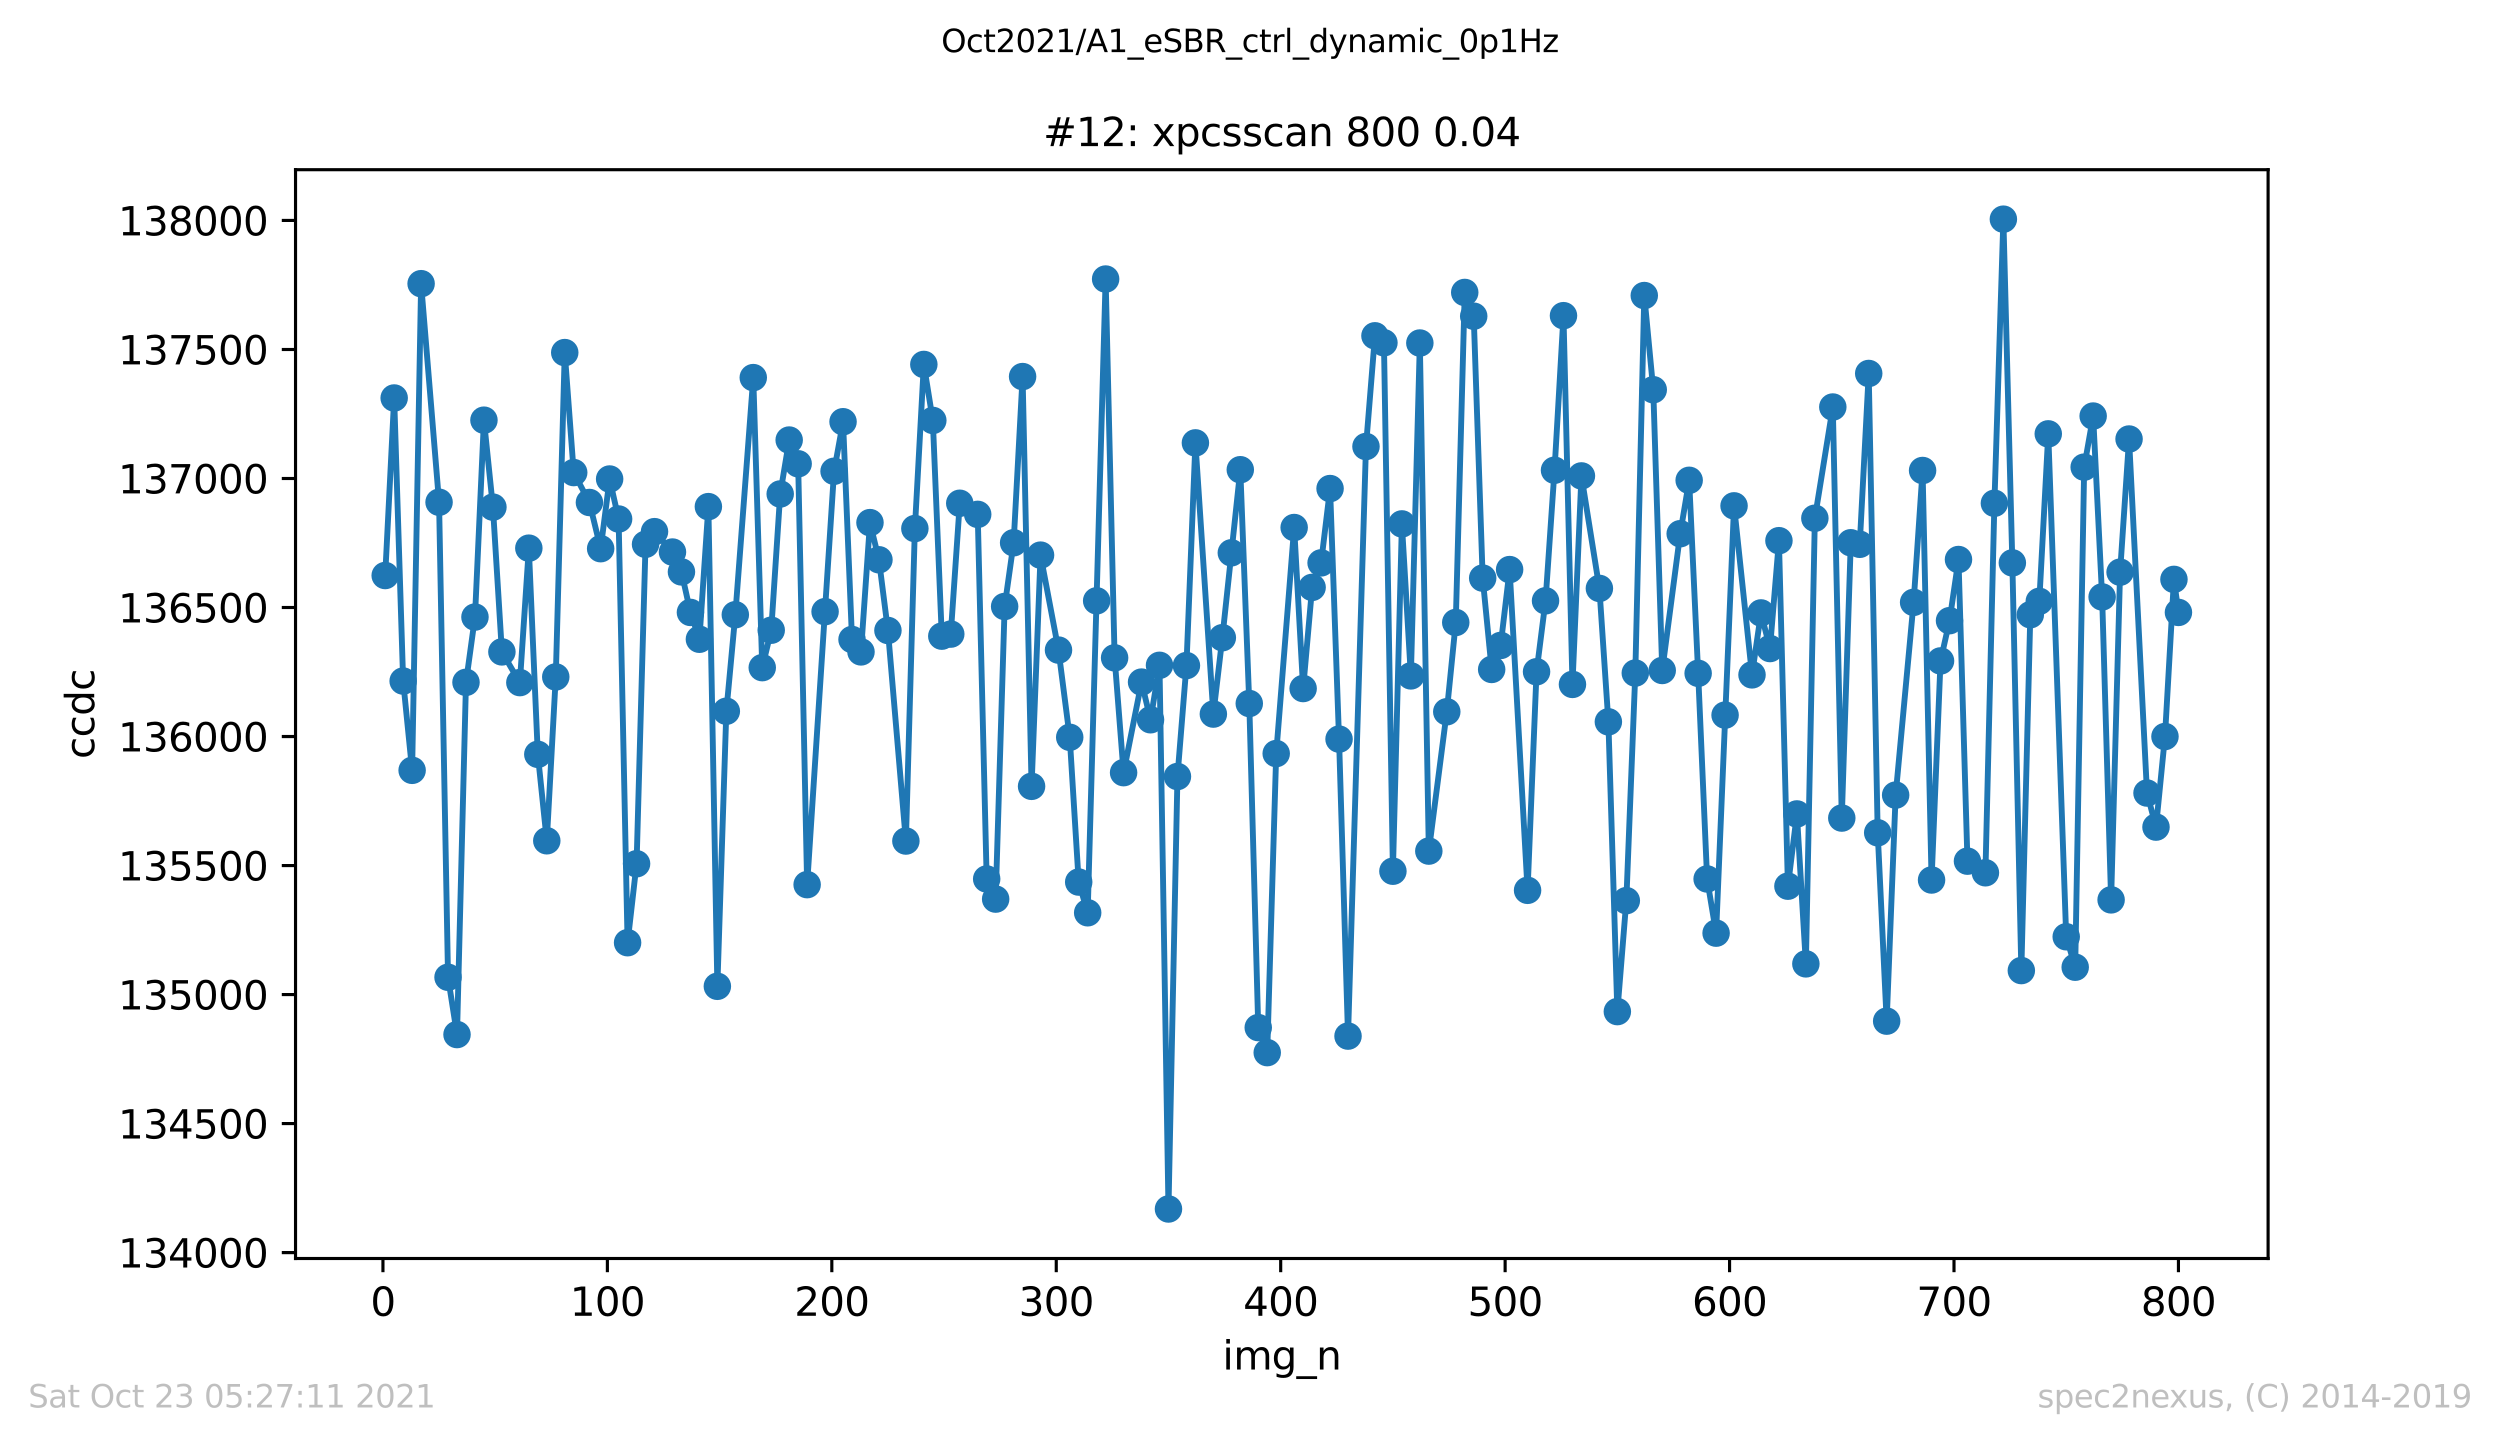 <?xml version="1.0" encoding="utf-8" standalone="no"?>
<!DOCTYPE svg PUBLIC "-//W3C//DTD SVG 1.1//EN"
  "http://www.w3.org/Graphics/SVG/1.1/DTD/svg11.dtd">
<svg height="367.2pt" version="1.1" viewBox="0 0 636.48 367.2" width="636.48pt" xmlns="http://www.w3.org/2000/svg" xmlns:xlink="http://www.w3.org/1999/xlink">
 <defs>
  <style type="text/css">*{stroke-linecap:butt;stroke-linejoin:round;}</style>
 </defs>
 <g id="figure_1">
  <g id="patch_1">
   <path d="M 0 367.2 
L 636.48 367.2 
L 636.48 0 
L 0 0 
z
" style="fill:#ffffff;"/>
  </g>
  <g id="axes_1">
   <g id="patch_2">
    <path d="M 75.24 320.4 
L 577.44 320.4 
L 577.44 43.2 
L 75.24 43.2 
z
" style="fill:#ffffff;"/>
   </g>
   <g id="matplotlib.axis_1">
    <g id="xtick_1">
     <g id="line2d_1">
      <defs>
       <path d="M 0 0 
L 0 3.5 
" id="m4f1c343091" style="stroke:#000000;stroke-width:0.8;"/>
      </defs>
      <g>
       <use style="stroke:#000000;stroke-width:0.8;" x="97.496" xlink:href="#m4f1c343091" y="320.4"/>
      </g>
     </g>
     <g id="text_1">
      <!-- 0 -->
      <g transform="translate(94.315 334.998)scale(0.1 -0.1)">
       <defs>
        <path d="M 2034 4250 
Q 1547 4250 1301 3770 
Q 1056 3291 1056 2328 
Q 1056 1369 1301 889 
Q 1547 409 2034 409 
Q 2525 409 2770 889 
Q 3016 1369 3016 2328 
Q 3016 3291 2770 3770 
Q 2525 4250 2034 4250 
z
M 2034 4750 
Q 2819 4750 3233 4129 
Q 3647 3509 3647 2328 
Q 3647 1150 3233 529 
Q 2819 -91 2034 -91 
Q 1250 -91 836 529 
Q 422 1150 422 2328 
Q 422 3509 836 4129 
Q 1250 4750 2034 4750 
z
" id="DejaVuSans-30" transform="scale(0.016)"/>
       </defs>
       <use xlink:href="#DejaVuSans-30"/>
      </g>
     </g>
    </g>
    <g id="xtick_2">
     <g id="line2d_2">
      <g>
       <use style="stroke:#000000;stroke-width:0.8;" x="154.635" xlink:href="#m4f1c343091" y="320.4"/>
      </g>
     </g>
     <g id="text_2">
      <!-- 100 -->
      <g transform="translate(145.092 334.998)scale(0.1 -0.1)">
       <defs>
        <path d="M 794 531 
L 1825 531 
L 1825 4091 
L 703 3866 
L 703 4441 
L 1819 4666 
L 2450 4666 
L 2450 531 
L 3481 531 
L 3481 0 
L 794 0 
L 794 531 
z
" id="DejaVuSans-31" transform="scale(0.016)"/>
       </defs>
       <use xlink:href="#DejaVuSans-31"/>
       <use x="63.623" xlink:href="#DejaVuSans-30"/>
       <use x="127.246" xlink:href="#DejaVuSans-30"/>
      </g>
     </g>
    </g>
    <g id="xtick_3">
     <g id="line2d_3">
      <g>
       <use style="stroke:#000000;stroke-width:0.8;" x="211.775" xlink:href="#m4f1c343091" y="320.4"/>
      </g>
     </g>
     <g id="text_3">
      <!-- 200 -->
      <g transform="translate(202.231 334.998)scale(0.1 -0.1)">
       <defs>
        <path d="M 1228 531 
L 3431 531 
L 3431 0 
L 469 0 
L 469 531 
Q 828 903 1448 1529 
Q 2069 2156 2228 2338 
Q 2531 2678 2651 2914 
Q 2772 3150 2772 3378 
Q 2772 3750 2511 3984 
Q 2250 4219 1831 4219 
Q 1534 4219 1204 4116 
Q 875 4013 500 3803 
L 500 4441 
Q 881 4594 1212 4672 
Q 1544 4750 1819 4750 
Q 2544 4750 2975 4387 
Q 3406 4025 3406 3419 
Q 3406 3131 3298 2873 
Q 3191 2616 2906 2266 
Q 2828 2175 2409 1742 
Q 1991 1309 1228 531 
z
" id="DejaVuSans-32" transform="scale(0.016)"/>
       </defs>
       <use xlink:href="#DejaVuSans-32"/>
       <use x="63.623" xlink:href="#DejaVuSans-30"/>
       <use x="127.246" xlink:href="#DejaVuSans-30"/>
      </g>
     </g>
    </g>
    <g id="xtick_4">
     <g id="line2d_4">
      <g>
       <use style="stroke:#000000;stroke-width:0.8;" x="268.915" xlink:href="#m4f1c343091" y="320.4"/>
      </g>
     </g>
     <g id="text_4">
      <!-- 300 -->
      <g transform="translate(259.371 334.998)scale(0.1 -0.1)">
       <defs>
        <path d="M 2597 2516 
Q 3050 2419 3304 2112 
Q 3559 1806 3559 1356 
Q 3559 666 3084 287 
Q 2609 -91 1734 -91 
Q 1441 -91 1130 -33 
Q 819 25 488 141 
L 488 750 
Q 750 597 1062 519 
Q 1375 441 1716 441 
Q 2309 441 2620 675 
Q 2931 909 2931 1356 
Q 2931 1769 2642 2001 
Q 2353 2234 1838 2234 
L 1294 2234 
L 1294 2753 
L 1863 2753 
Q 2328 2753 2575 2939 
Q 2822 3125 2822 3475 
Q 2822 3834 2567 4026 
Q 2313 4219 1838 4219 
Q 1578 4219 1281 4162 
Q 984 4106 628 3988 
L 628 4550 
Q 988 4650 1302 4700 
Q 1616 4750 1894 4750 
Q 2613 4750 3031 4423 
Q 3450 4097 3450 3541 
Q 3450 3153 3228 2886 
Q 3006 2619 2597 2516 
z
" id="DejaVuSans-33" transform="scale(0.016)"/>
       </defs>
       <use xlink:href="#DejaVuSans-33"/>
       <use x="63.623" xlink:href="#DejaVuSans-30"/>
       <use x="127.246" xlink:href="#DejaVuSans-30"/>
      </g>
     </g>
    </g>
    <g id="xtick_5">
     <g id="line2d_5">
      <g>
       <use style="stroke:#000000;stroke-width:0.8;" x="326.054" xlink:href="#m4f1c343091" y="320.4"/>
      </g>
     </g>
     <g id="text_5">
      <!-- 400 -->
      <g transform="translate(316.511 334.998)scale(0.1 -0.1)">
       <defs>
        <path d="M 2419 4116 
L 825 1625 
L 2419 1625 
L 2419 4116 
z
M 2253 4666 
L 3047 4666 
L 3047 1625 
L 3713 1625 
L 3713 1100 
L 3047 1100 
L 3047 0 
L 2419 0 
L 2419 1100 
L 313 1100 
L 313 1709 
L 2253 4666 
z
" id="DejaVuSans-34" transform="scale(0.016)"/>
       </defs>
       <use xlink:href="#DejaVuSans-34"/>
       <use x="63.623" xlink:href="#DejaVuSans-30"/>
       <use x="127.246" xlink:href="#DejaVuSans-30"/>
      </g>
     </g>
    </g>
    <g id="xtick_6">
     <g id="line2d_6">
      <g>
       <use style="stroke:#000000;stroke-width:0.8;" x="383.194" xlink:href="#m4f1c343091" y="320.4"/>
      </g>
     </g>
     <g id="text_6">
      <!-- 500 -->
      <g transform="translate(373.65 334.998)scale(0.1 -0.1)">
       <defs>
        <path d="M 691 4666 
L 3169 4666 
L 3169 4134 
L 1269 4134 
L 1269 2991 
Q 1406 3038 1543 3061 
Q 1681 3084 1819 3084 
Q 2600 3084 3056 2656 
Q 3513 2228 3513 1497 
Q 3513 744 3044 326 
Q 2575 -91 1722 -91 
Q 1428 -91 1123 -41 
Q 819 9 494 109 
L 494 744 
Q 775 591 1075 516 
Q 1375 441 1709 441 
Q 2250 441 2565 725 
Q 2881 1009 2881 1497 
Q 2881 1984 2565 2268 
Q 2250 2553 1709 2553 
Q 1456 2553 1204 2497 
Q 953 2441 691 2322 
L 691 4666 
z
" id="DejaVuSans-35" transform="scale(0.016)"/>
       </defs>
       <use xlink:href="#DejaVuSans-35"/>
       <use x="63.623" xlink:href="#DejaVuSans-30"/>
       <use x="127.246" xlink:href="#DejaVuSans-30"/>
      </g>
     </g>
    </g>
    <g id="xtick_7">
     <g id="line2d_7">
      <g>
       <use style="stroke:#000000;stroke-width:0.8;" x="440.334" xlink:href="#m4f1c343091" y="320.4"/>
      </g>
     </g>
     <g id="text_7">
      <!-- 600 -->
      <g transform="translate(430.79 334.998)scale(0.1 -0.1)">
       <defs>
        <path d="M 2113 2584 
Q 1688 2584 1439 2293 
Q 1191 2003 1191 1497 
Q 1191 994 1439 701 
Q 1688 409 2113 409 
Q 2538 409 2786 701 
Q 3034 994 3034 1497 
Q 3034 2003 2786 2293 
Q 2538 2584 2113 2584 
z
M 3366 4563 
L 3366 3988 
Q 3128 4100 2886 4159 
Q 2644 4219 2406 4219 
Q 1781 4219 1451 3797 
Q 1122 3375 1075 2522 
Q 1259 2794 1537 2939 
Q 1816 3084 2150 3084 
Q 2853 3084 3261 2657 
Q 3669 2231 3669 1497 
Q 3669 778 3244 343 
Q 2819 -91 2113 -91 
Q 1303 -91 875 529 
Q 447 1150 447 2328 
Q 447 3434 972 4092 
Q 1497 4750 2381 4750 
Q 2619 4750 2861 4703 
Q 3103 4656 3366 4563 
z
" id="DejaVuSans-36" transform="scale(0.016)"/>
       </defs>
       <use xlink:href="#DejaVuSans-36"/>
       <use x="63.623" xlink:href="#DejaVuSans-30"/>
       <use x="127.246" xlink:href="#DejaVuSans-30"/>
      </g>
     </g>
    </g>
    <g id="xtick_8">
     <g id="line2d_8">
      <g>
       <use style="stroke:#000000;stroke-width:0.8;" x="497.473" xlink:href="#m4f1c343091" y="320.4"/>
      </g>
     </g>
     <g id="text_8">
      <!-- 700 -->
      <g transform="translate(487.929 334.998)scale(0.1 -0.1)">
       <defs>
        <path d="M 525 4666 
L 3525 4666 
L 3525 4397 
L 1831 0 
L 1172 0 
L 2766 4134 
L 525 4134 
L 525 4666 
z
" id="DejaVuSans-37" transform="scale(0.016)"/>
       </defs>
       <use xlink:href="#DejaVuSans-37"/>
       <use x="63.623" xlink:href="#DejaVuSans-30"/>
       <use x="127.246" xlink:href="#DejaVuSans-30"/>
      </g>
     </g>
    </g>
    <g id="xtick_9">
     <g id="line2d_9">
      <g>
       <use style="stroke:#000000;stroke-width:0.8;" x="554.613" xlink:href="#m4f1c343091" y="320.4"/>
      </g>
     </g>
     <g id="text_9">
      <!-- 800 -->
      <g transform="translate(545.069 334.998)scale(0.1 -0.1)">
       <defs>
        <path d="M 2034 2216 
Q 1584 2216 1326 1975 
Q 1069 1734 1069 1313 
Q 1069 891 1326 650 
Q 1584 409 2034 409 
Q 2484 409 2743 651 
Q 3003 894 3003 1313 
Q 3003 1734 2745 1975 
Q 2488 2216 2034 2216 
z
M 1403 2484 
Q 997 2584 770 2862 
Q 544 3141 544 3541 
Q 544 4100 942 4425 
Q 1341 4750 2034 4750 
Q 2731 4750 3128 4425 
Q 3525 4100 3525 3541 
Q 3525 3141 3298 2862 
Q 3072 2584 2669 2484 
Q 3125 2378 3379 2068 
Q 3634 1759 3634 1313 
Q 3634 634 3220 271 
Q 2806 -91 2034 -91 
Q 1263 -91 848 271 
Q 434 634 434 1313 
Q 434 1759 690 2068 
Q 947 2378 1403 2484 
z
M 1172 3481 
Q 1172 3119 1398 2916 
Q 1625 2713 2034 2713 
Q 2441 2713 2670 2916 
Q 2900 3119 2900 3481 
Q 2900 3844 2670 4047 
Q 2441 4250 2034 4250 
Q 1625 4250 1398 4047 
Q 1172 3844 1172 3481 
z
" id="DejaVuSans-38" transform="scale(0.016)"/>
       </defs>
       <use xlink:href="#DejaVuSans-38"/>
       <use x="63.623" xlink:href="#DejaVuSans-30"/>
       <use x="127.246" xlink:href="#DejaVuSans-30"/>
      </g>
     </g>
    </g>
    <g id="text_10">
     <!-- img_n -->
     <g transform="translate(311.238 348.677)scale(0.1 -0.1)">
      <defs>
       <path d="M 603 3500 
L 1178 3500 
L 1178 0 
L 603 0 
L 603 3500 
z
M 603 4863 
L 1178 4863 
L 1178 4134 
L 603 4134 
L 603 4863 
z
" id="DejaVuSans-69" transform="scale(0.016)"/>
       <path d="M 3328 2828 
Q 3544 3216 3844 3400 
Q 4144 3584 4550 3584 
Q 5097 3584 5394 3201 
Q 5691 2819 5691 2113 
L 5691 0 
L 5113 0 
L 5113 2094 
Q 5113 2597 4934 2840 
Q 4756 3084 4391 3084 
Q 3944 3084 3684 2787 
Q 3425 2491 3425 1978 
L 3425 0 
L 2847 0 
L 2847 2094 
Q 2847 2600 2669 2842 
Q 2491 3084 2119 3084 
Q 1678 3084 1418 2786 
Q 1159 2488 1159 1978 
L 1159 0 
L 581 0 
L 581 3500 
L 1159 3500 
L 1159 2956 
Q 1356 3278 1631 3431 
Q 1906 3584 2284 3584 
Q 2666 3584 2933 3390 
Q 3200 3197 3328 2828 
z
" id="DejaVuSans-6d" transform="scale(0.016)"/>
       <path d="M 2906 1791 
Q 2906 2416 2648 2759 
Q 2391 3103 1925 3103 
Q 1463 3103 1205 2759 
Q 947 2416 947 1791 
Q 947 1169 1205 825 
Q 1463 481 1925 481 
Q 2391 481 2648 825 
Q 2906 1169 2906 1791 
z
M 3481 434 
Q 3481 -459 3084 -895 
Q 2688 -1331 1869 -1331 
Q 1566 -1331 1297 -1286 
Q 1028 -1241 775 -1147 
L 775 -588 
Q 1028 -725 1275 -790 
Q 1522 -856 1778 -856 
Q 2344 -856 2625 -561 
Q 2906 -266 2906 331 
L 2906 616 
Q 2728 306 2450 153 
Q 2172 0 1784 0 
Q 1141 0 747 490 
Q 353 981 353 1791 
Q 353 2603 747 3093 
Q 1141 3584 1784 3584 
Q 2172 3584 2450 3431 
Q 2728 3278 2906 2969 
L 2906 3500 
L 3481 3500 
L 3481 434 
z
" id="DejaVuSans-67" transform="scale(0.016)"/>
       <path d="M 3263 -1063 
L 3263 -1509 
L -63 -1509 
L -63 -1063 
L 3263 -1063 
z
" id="DejaVuSans-5f" transform="scale(0.016)"/>
       <path d="M 3513 2113 
L 3513 0 
L 2938 0 
L 2938 2094 
Q 2938 2591 2744 2837 
Q 2550 3084 2163 3084 
Q 1697 3084 1428 2787 
Q 1159 2491 1159 1978 
L 1159 0 
L 581 0 
L 581 3500 
L 1159 3500 
L 1159 2956 
Q 1366 3272 1645 3428 
Q 1925 3584 2291 3584 
Q 2894 3584 3203 3211 
Q 3513 2838 3513 2113 
z
" id="DejaVuSans-6e" transform="scale(0.016)"/>
      </defs>
      <use xlink:href="#DejaVuSans-69"/>
      <use x="27.783" xlink:href="#DejaVuSans-6d"/>
      <use x="125.195" xlink:href="#DejaVuSans-67"/>
      <use x="188.672" xlink:href="#DejaVuSans-5f"/>
      <use x="238.672" xlink:href="#DejaVuSans-6e"/>
     </g>
    </g>
   </g>
   <g id="matplotlib.axis_2">
    <g id="ytick_1">
     <g id="line2d_10">
      <defs>
       <path d="M 0 0 
L -3.5 0 
" id="m55e35891a8" style="stroke:#000000;stroke-width:0.8;"/>
      </defs>
      <g>
       <use style="stroke:#000000;stroke-width:0.8;" x="75.24" xlink:href="#m55e35891a8" y="318.902"/>
      </g>
     </g>
     <g id="text_11">
      <!-- 134000 -->
      <g transform="translate(30.065 322.701)scale(0.1 -0.1)">
       <use xlink:href="#DejaVuSans-31"/>
       <use x="63.623" xlink:href="#DejaVuSans-33"/>
       <use x="127.246" xlink:href="#DejaVuSans-34"/>
       <use x="190.869" xlink:href="#DejaVuSans-30"/>
       <use x="254.492" xlink:href="#DejaVuSans-30"/>
       <use x="318.115" xlink:href="#DejaVuSans-30"/>
      </g>
     </g>
    </g>
    <g id="ytick_2">
     <g id="line2d_11">
      <g>
       <use style="stroke:#000000;stroke-width:0.8;" x="75.24" xlink:href="#m55e35891a8" y="286.055"/>
      </g>
     </g>
     <g id="text_12">
      <!-- 134500 -->
      <g transform="translate(30.065 289.855)scale(0.1 -0.1)">
       <use xlink:href="#DejaVuSans-31"/>
       <use x="63.623" xlink:href="#DejaVuSans-33"/>
       <use x="127.246" xlink:href="#DejaVuSans-34"/>
       <use x="190.869" xlink:href="#DejaVuSans-35"/>
       <use x="254.492" xlink:href="#DejaVuSans-30"/>
       <use x="318.115" xlink:href="#DejaVuSans-30"/>
      </g>
     </g>
    </g>
    <g id="ytick_3">
     <g id="line2d_12">
      <g>
       <use style="stroke:#000000;stroke-width:0.8;" x="75.24" xlink:href="#m55e35891a8" y="253.209"/>
      </g>
     </g>
     <g id="text_13">
      <!-- 135000 -->
      <g transform="translate(30.065 257.008)scale(0.1 -0.1)">
       <use xlink:href="#DejaVuSans-31"/>
       <use x="63.623" xlink:href="#DejaVuSans-33"/>
       <use x="127.246" xlink:href="#DejaVuSans-35"/>
       <use x="190.869" xlink:href="#DejaVuSans-30"/>
       <use x="254.492" xlink:href="#DejaVuSans-30"/>
       <use x="318.115" xlink:href="#DejaVuSans-30"/>
      </g>
     </g>
    </g>
    <g id="ytick_4">
     <g id="line2d_13">
      <g>
       <use style="stroke:#000000;stroke-width:0.8;" x="75.24" xlink:href="#m55e35891a8" y="220.362"/>
      </g>
     </g>
     <g id="text_14">
      <!-- 135500 -->
      <g transform="translate(30.065 224.161)scale(0.1 -0.1)">
       <use xlink:href="#DejaVuSans-31"/>
       <use x="63.623" xlink:href="#DejaVuSans-33"/>
       <use x="127.246" xlink:href="#DejaVuSans-35"/>
       <use x="190.869" xlink:href="#DejaVuSans-35"/>
       <use x="254.492" xlink:href="#DejaVuSans-30"/>
       <use x="318.115" xlink:href="#DejaVuSans-30"/>
      </g>
     </g>
    </g>
    <g id="ytick_5">
     <g id="line2d_14">
      <g>
       <use style="stroke:#000000;stroke-width:0.8;" x="75.24" xlink:href="#m55e35891a8" y="187.515"/>
      </g>
     </g>
     <g id="text_15">
      <!-- 136000 -->
      <g transform="translate(30.065 191.315)scale(0.1 -0.1)">
       <use xlink:href="#DejaVuSans-31"/>
       <use x="63.623" xlink:href="#DejaVuSans-33"/>
       <use x="127.246" xlink:href="#DejaVuSans-36"/>
       <use x="190.869" xlink:href="#DejaVuSans-30"/>
       <use x="254.492" xlink:href="#DejaVuSans-30"/>
       <use x="318.115" xlink:href="#DejaVuSans-30"/>
      </g>
     </g>
    </g>
    <g id="ytick_6">
     <g id="line2d_15">
      <g>
       <use style="stroke:#000000;stroke-width:0.8;" x="75.24" xlink:href="#m55e35891a8" y="154.669"/>
      </g>
     </g>
     <g id="text_16">
      <!-- 136500 -->
      <g transform="translate(30.065 158.468)scale(0.1 -0.1)">
       <use xlink:href="#DejaVuSans-31"/>
       <use x="63.623" xlink:href="#DejaVuSans-33"/>
       <use x="127.246" xlink:href="#DejaVuSans-36"/>
       <use x="190.869" xlink:href="#DejaVuSans-35"/>
       <use x="254.492" xlink:href="#DejaVuSans-30"/>
       <use x="318.115" xlink:href="#DejaVuSans-30"/>
      </g>
     </g>
    </g>
    <g id="ytick_7">
     <g id="line2d_16">
      <g>
       <use style="stroke:#000000;stroke-width:0.8;" x="75.24" xlink:href="#m55e35891a8" y="121.822"/>
      </g>
     </g>
     <g id="text_17">
      <!-- 137000 -->
      <g transform="translate(30.065 125.621)scale(0.1 -0.1)">
       <use xlink:href="#DejaVuSans-31"/>
       <use x="63.623" xlink:href="#DejaVuSans-33"/>
       <use x="127.246" xlink:href="#DejaVuSans-37"/>
       <use x="190.869" xlink:href="#DejaVuSans-30"/>
       <use x="254.492" xlink:href="#DejaVuSans-30"/>
       <use x="318.115" xlink:href="#DejaVuSans-30"/>
      </g>
     </g>
    </g>
    <g id="ytick_8">
     <g id="line2d_17">
      <g>
       <use style="stroke:#000000;stroke-width:0.8;" x="75.24" xlink:href="#m55e35891a8" y="88.975"/>
      </g>
     </g>
     <g id="text_18">
      <!-- 137500 -->
      <g transform="translate(30.065 92.774)scale(0.1 -0.1)">
       <use xlink:href="#DejaVuSans-31"/>
       <use x="63.623" xlink:href="#DejaVuSans-33"/>
       <use x="127.246" xlink:href="#DejaVuSans-37"/>
       <use x="190.869" xlink:href="#DejaVuSans-35"/>
       <use x="254.492" xlink:href="#DejaVuSans-30"/>
       <use x="318.115" xlink:href="#DejaVuSans-30"/>
      </g>
     </g>
    </g>
    <g id="ytick_9">
     <g id="line2d_18">
      <g>
       <use style="stroke:#000000;stroke-width:0.8;" x="75.24" xlink:href="#m55e35891a8" y="56.128"/>
      </g>
     </g>
     <g id="text_19">
      <!-- 138000 -->
      <g transform="translate(30.065 59.928)scale(0.1 -0.1)">
       <use xlink:href="#DejaVuSans-31"/>
       <use x="63.623" xlink:href="#DejaVuSans-33"/>
       <use x="127.246" xlink:href="#DejaVuSans-38"/>
       <use x="190.869" xlink:href="#DejaVuSans-30"/>
       <use x="254.492" xlink:href="#DejaVuSans-30"/>
       <use x="318.115" xlink:href="#DejaVuSans-30"/>
      </g>
     </g>
    </g>
    <g id="text_20">
     <!-- ccdc -->
     <g transform="translate(23.985 193.222)rotate(-90)scale(0.1 -0.1)">
      <defs>
       <path d="M 3122 3366 
L 3122 2828 
Q 2878 2963 2633 3030 
Q 2388 3097 2138 3097 
Q 1578 3097 1268 2742 
Q 959 2388 959 1747 
Q 959 1106 1268 751 
Q 1578 397 2138 397 
Q 2388 397 2633 464 
Q 2878 531 3122 666 
L 3122 134 
Q 2881 22 2623 -34 
Q 2366 -91 2075 -91 
Q 1284 -91 818 406 
Q 353 903 353 1747 
Q 353 2603 823 3093 
Q 1294 3584 2113 3584 
Q 2378 3584 2631 3529 
Q 2884 3475 3122 3366 
z
" id="DejaVuSans-63" transform="scale(0.016)"/>
       <path d="M 2906 2969 
L 2906 4863 
L 3481 4863 
L 3481 0 
L 2906 0 
L 2906 525 
Q 2725 213 2448 61 
Q 2172 -91 1784 -91 
Q 1150 -91 751 415 
Q 353 922 353 1747 
Q 353 2572 751 3078 
Q 1150 3584 1784 3584 
Q 2172 3584 2448 3432 
Q 2725 3281 2906 2969 
z
M 947 1747 
Q 947 1113 1208 752 
Q 1469 391 1925 391 
Q 2381 391 2643 752 
Q 2906 1113 2906 1747 
Q 2906 2381 2643 2742 
Q 2381 3103 1925 3103 
Q 1469 3103 1208 2742 
Q 947 2381 947 1747 
z
" id="DejaVuSans-64" transform="scale(0.016)"/>
      </defs>
      <use xlink:href="#DejaVuSans-63"/>
      <use x="54.98" xlink:href="#DejaVuSans-63"/>
      <use x="109.961" xlink:href="#DejaVuSans-64"/>
      <use x="173.438" xlink:href="#DejaVuSans-63"/>
     </g>
    </g>
   </g>
   <g id="line2d_19">
    <path clip-path="url(#p4bf657b67f)" d="M 98.067 146.523 
L 100.353 101.326 
L 102.638 173.391 
L 104.924 196.121 
L 107.21 72.223 
L 111.781 127.866 
L 114.066 248.807 
L 116.352 263.391 
L 118.638 173.72 
L 120.923 157.099 
L 123.209 106.975 
L 125.494 129.114 
L 127.78 165.968 
L 132.351 173.785 
L 134.637 139.559 
L 136.922 192.048 
L 139.208 214.055 
L 141.493 172.34 
L 143.779 89.764 
L 146.065 120.311 
L 150.064 127.931 
L 152.921 139.691 
L 155.207 121.953 
L 157.492 132.136 
L 159.778 240.004 
L 162.064 219.902 
L 164.349 138.574 
L 166.635 135.355 
L 171.206 140.545 
L 173.492 145.603 
L 175.777 155.917 
L 178.063 162.749 
L 180.348 128.982 
L 182.634 251.107 
L 184.919 181.077 
L 187.205 156.508 
L 191.776 96.136 
L 194.062 169.975 
L 196.347 160.45 
L 198.633 125.764 
L 200.919 112.034 
L 203.204 118.077 
L 205.49 225.223 
L 212.346 119.982 
L 214.632 107.369 
L 216.918 162.815 
L 219.203 165.968 
L 221.489 133.055 
L 223.774 142.515 
L 226.06 160.515 
L 230.631 214.121 
L 232.917 134.566 
L 235.202 92.785 
L 237.488 107.041 
L 239.773 161.961 
L 242.059 161.435 
L 244.345 128.128 
L 248.916 130.953 
L 251.201 223.778 
L 253.487 228.902 
L 255.773 154.406 
L 258.058 138.18 
L 260.344 95.873 
L 262.629 200.194 
L 264.915 141.333 
L 269.486 165.508 
L 272.343 187.712 
L 274.629 224.566 
L 276.914 232.384 
L 281.485 71.041 
L 283.771 167.479 
L 286.057 196.712 
L 290.628 173.654 
L 292.913 183.245 
L 295.199 169.384 
L 297.484 307.8 
L 299.77 197.698 
L 302.056 169.45 
L 304.341 112.756 
L 308.912 181.8 
L 311.198 162.355 
L 315.769 119.588 
L 318.055 179.107 
L 320.34 261.618 
L 322.626 267.99 
L 324.912 191.851 
L 329.483 134.304 
L 331.768 175.296 
L 334.054 149.545 
L 336.339 143.304 
L 338.625 124.384 
L 340.911 188.172 
L 343.196 263.785 
L 347.767 113.676 
L 350.053 85.493 
L 352.339 87.267 
L 354.624 221.807 
L 356.91 133.384 
L 359.195 172.077 
L 361.481 87.333 
L 363.766 216.683 
L 368.338 181.209 
L 370.623 158.479 
L 372.909 74.457 
L 375.194 80.501 
L 377.48 147.18 
L 379.766 170.435 
L 382.051 164.326 
L 384.337 145.012 
L 388.908 226.669 
L 391.193 171.026 
L 393.479 152.961 
L 395.765 119.72 
L 398.05 80.369 
L 400.336 174.245 
L 402.621 121.165 
L 407.193 149.807 
L 409.478 183.771 
L 411.764 257.545 
L 414.049 229.296 
L 416.335 171.355 
L 418.62 75.245 
L 420.906 99.223 
L 423.192 170.698 
L 427.763 135.88 
L 430.048 122.282 
L 432.334 171.42 
L 434.62 223.778 
L 436.905 237.574 
L 441.476 128.785 
L 446.047 171.815 
L 448.333 156.048 
L 450.619 165.114 
L 452.904 137.654 
L 455.19 225.618 
L 457.475 207.223 
L 459.761 245.391 
L 462.047 131.939 
L 466.618 103.625 
L 468.903 208.274 
L 471.189 138.18 
L 473.474 138.574 
L 475.76 95.085 
L 478.046 212.019 
L 480.331 259.975 
L 482.617 202.428 
L 487.188 153.355 
L 489.474 119.785 
L 491.759 224.041 
L 494.045 168.267 
L 496.33 158.019 
L 498.616 142.45 
L 500.901 219.245 
L 505.473 222.201 
L 507.758 128.128 
L 510.044 55.8 
L 512.329 143.304 
L 514.615 247.099 
L 516.901 156.508 
L 519.186 153.092 
L 521.472 110.457 
L 526.043 238.493 
L 528.329 246.245 
L 530.614 118.931 
L 532.9 105.924 
L 535.185 151.975 
L 537.471 229.099 
L 539.756 145.669 
L 542.042 111.771 
L 546.613 201.902 
L 548.899 210.574 
L 551.184 187.515 
L 553.47 147.508 
L 554.613 155.917 
L 554.613 155.917 
" style="fill:none;stroke:#1f77b4;stroke-linecap:square;stroke-width:1.5;"/>
    <defs>
     <path d="M 0 3 
C 0.796 3 1.559 2.684 2.121 2.121 
C 2.684 1.559 3 0.796 3 0 
C 3 -0.796 2.684 -1.559 2.121 -2.121 
C 1.559 -2.684 0.796 -3 0 -3 
C -0.796 -3 -1.559 -2.684 -2.121 -2.121 
C -2.684 -1.559 -3 -0.796 -3 0 
C -3 0.796 -2.684 1.559 -2.121 2.121 
C -1.559 2.684 -0.796 3 0 3 
z
" id="md0baacfc61" style="stroke:#1f77b4;"/>
    </defs>
    <g clip-path="url(#p4bf657b67f)">
     <use style="fill:#1f77b4;stroke:#1f77b4;" x="98.067" xlink:href="#md0baacfc61" y="146.523"/>
     <use style="fill:#1f77b4;stroke:#1f77b4;" x="100.353" xlink:href="#md0baacfc61" y="101.326"/>
     <use style="fill:#1f77b4;stroke:#1f77b4;" x="102.638" xlink:href="#md0baacfc61" y="173.391"/>
     <use style="fill:#1f77b4;stroke:#1f77b4;" x="104.924" xlink:href="#md0baacfc61" y="196.121"/>
     <use style="fill:#1f77b4;stroke:#1f77b4;" x="107.21" xlink:href="#md0baacfc61" y="72.223"/>
     <use style="fill:#1f77b4;stroke:#1f77b4;" x="111.781" xlink:href="#md0baacfc61" y="127.866"/>
     <use style="fill:#1f77b4;stroke:#1f77b4;" x="114.066" xlink:href="#md0baacfc61" y="248.807"/>
     <use style="fill:#1f77b4;stroke:#1f77b4;" x="116.352" xlink:href="#md0baacfc61" y="263.391"/>
     <use style="fill:#1f77b4;stroke:#1f77b4;" x="118.638" xlink:href="#md0baacfc61" y="173.72"/>
     <use style="fill:#1f77b4;stroke:#1f77b4;" x="120.923" xlink:href="#md0baacfc61" y="157.099"/>
     <use style="fill:#1f77b4;stroke:#1f77b4;" x="123.209" xlink:href="#md0baacfc61" y="106.975"/>
     <use style="fill:#1f77b4;stroke:#1f77b4;" x="125.494" xlink:href="#md0baacfc61" y="129.114"/>
     <use style="fill:#1f77b4;stroke:#1f77b4;" x="127.78" xlink:href="#md0baacfc61" y="165.968"/>
     <use style="fill:#1f77b4;stroke:#1f77b4;" x="132.351" xlink:href="#md0baacfc61" y="173.785"/>
     <use style="fill:#1f77b4;stroke:#1f77b4;" x="134.637" xlink:href="#md0baacfc61" y="139.559"/>
     <use style="fill:#1f77b4;stroke:#1f77b4;" x="136.922" xlink:href="#md0baacfc61" y="192.048"/>
     <use style="fill:#1f77b4;stroke:#1f77b4;" x="139.208" xlink:href="#md0baacfc61" y="214.055"/>
     <use style="fill:#1f77b4;stroke:#1f77b4;" x="141.493" xlink:href="#md0baacfc61" y="172.34"/>
     <use style="fill:#1f77b4;stroke:#1f77b4;" x="143.779" xlink:href="#md0baacfc61" y="89.764"/>
     <use style="fill:#1f77b4;stroke:#1f77b4;" x="146.065" xlink:href="#md0baacfc61" y="120.311"/>
     <use style="fill:#1f77b4;stroke:#1f77b4;" x="150.064" xlink:href="#md0baacfc61" y="127.931"/>
     <use style="fill:#1f77b4;stroke:#1f77b4;" x="152.921" xlink:href="#md0baacfc61" y="139.691"/>
     <use style="fill:#1f77b4;stroke:#1f77b4;" x="155.207" xlink:href="#md0baacfc61" y="121.953"/>
     <use style="fill:#1f77b4;stroke:#1f77b4;" x="157.492" xlink:href="#md0baacfc61" y="132.136"/>
     <use style="fill:#1f77b4;stroke:#1f77b4;" x="159.778" xlink:href="#md0baacfc61" y="240.004"/>
     <use style="fill:#1f77b4;stroke:#1f77b4;" x="162.064" xlink:href="#md0baacfc61" y="219.902"/>
     <use style="fill:#1f77b4;stroke:#1f77b4;" x="164.349" xlink:href="#md0baacfc61" y="138.574"/>
     <use style="fill:#1f77b4;stroke:#1f77b4;" x="166.635" xlink:href="#md0baacfc61" y="135.355"/>
     <use style="fill:#1f77b4;stroke:#1f77b4;" x="171.206" xlink:href="#md0baacfc61" y="140.545"/>
     <use style="fill:#1f77b4;stroke:#1f77b4;" x="173.492" xlink:href="#md0baacfc61" y="145.603"/>
     <use style="fill:#1f77b4;stroke:#1f77b4;" x="175.777" xlink:href="#md0baacfc61" y="155.917"/>
     <use style="fill:#1f77b4;stroke:#1f77b4;" x="178.063" xlink:href="#md0baacfc61" y="162.749"/>
     <use style="fill:#1f77b4;stroke:#1f77b4;" x="180.348" xlink:href="#md0baacfc61" y="128.982"/>
     <use style="fill:#1f77b4;stroke:#1f77b4;" x="182.634" xlink:href="#md0baacfc61" y="251.107"/>
     <use style="fill:#1f77b4;stroke:#1f77b4;" x="184.919" xlink:href="#md0baacfc61" y="181.077"/>
     <use style="fill:#1f77b4;stroke:#1f77b4;" x="187.205" xlink:href="#md0baacfc61" y="156.508"/>
     <use style="fill:#1f77b4;stroke:#1f77b4;" x="191.776" xlink:href="#md0baacfc61" y="96.136"/>
     <use style="fill:#1f77b4;stroke:#1f77b4;" x="194.062" xlink:href="#md0baacfc61" y="169.975"/>
     <use style="fill:#1f77b4;stroke:#1f77b4;" x="196.347" xlink:href="#md0baacfc61" y="160.45"/>
     <use style="fill:#1f77b4;stroke:#1f77b4;" x="198.633" xlink:href="#md0baacfc61" y="125.764"/>
     <use style="fill:#1f77b4;stroke:#1f77b4;" x="200.919" xlink:href="#md0baacfc61" y="112.034"/>
     <use style="fill:#1f77b4;stroke:#1f77b4;" x="203.204" xlink:href="#md0baacfc61" y="118.077"/>
     <use style="fill:#1f77b4;stroke:#1f77b4;" x="205.49" xlink:href="#md0baacfc61" y="225.223"/>
     <use style="fill:#1f77b4;stroke:#1f77b4;" x="210.061" xlink:href="#md0baacfc61" y="155.72"/>
     <use style="fill:#1f77b4;stroke:#1f77b4;" x="212.346" xlink:href="#md0baacfc61" y="119.982"/>
     <use style="fill:#1f77b4;stroke:#1f77b4;" x="214.632" xlink:href="#md0baacfc61" y="107.369"/>
     <use style="fill:#1f77b4;stroke:#1f77b4;" x="216.918" xlink:href="#md0baacfc61" y="162.815"/>
     <use style="fill:#1f77b4;stroke:#1f77b4;" x="219.203" xlink:href="#md0baacfc61" y="165.968"/>
     <use style="fill:#1f77b4;stroke:#1f77b4;" x="221.489" xlink:href="#md0baacfc61" y="133.055"/>
     <use style="fill:#1f77b4;stroke:#1f77b4;" x="223.774" xlink:href="#md0baacfc61" y="142.515"/>
     <use style="fill:#1f77b4;stroke:#1f77b4;" x="226.06" xlink:href="#md0baacfc61" y="160.515"/>
     <use style="fill:#1f77b4;stroke:#1f77b4;" x="230.631" xlink:href="#md0baacfc61" y="214.121"/>
     <use style="fill:#1f77b4;stroke:#1f77b4;" x="232.917" xlink:href="#md0baacfc61" y="134.566"/>
     <use style="fill:#1f77b4;stroke:#1f77b4;" x="235.202" xlink:href="#md0baacfc61" y="92.785"/>
     <use style="fill:#1f77b4;stroke:#1f77b4;" x="237.488" xlink:href="#md0baacfc61" y="107.041"/>
     <use style="fill:#1f77b4;stroke:#1f77b4;" x="239.773" xlink:href="#md0baacfc61" y="161.961"/>
     <use style="fill:#1f77b4;stroke:#1f77b4;" x="242.059" xlink:href="#md0baacfc61" y="161.435"/>
     <use style="fill:#1f77b4;stroke:#1f77b4;" x="244.345" xlink:href="#md0baacfc61" y="128.128"/>
     <use style="fill:#1f77b4;stroke:#1f77b4;" x="248.916" xlink:href="#md0baacfc61" y="130.953"/>
     <use style="fill:#1f77b4;stroke:#1f77b4;" x="251.201" xlink:href="#md0baacfc61" y="223.778"/>
     <use style="fill:#1f77b4;stroke:#1f77b4;" x="253.487" xlink:href="#md0baacfc61" y="228.902"/>
     <use style="fill:#1f77b4;stroke:#1f77b4;" x="255.773" xlink:href="#md0baacfc61" y="154.406"/>
     <use style="fill:#1f77b4;stroke:#1f77b4;" x="258.058" xlink:href="#md0baacfc61" y="138.18"/>
     <use style="fill:#1f77b4;stroke:#1f77b4;" x="260.344" xlink:href="#md0baacfc61" y="95.873"/>
     <use style="fill:#1f77b4;stroke:#1f77b4;" x="262.629" xlink:href="#md0baacfc61" y="200.194"/>
     <use style="fill:#1f77b4;stroke:#1f77b4;" x="264.915" xlink:href="#md0baacfc61" y="141.333"/>
     <use style="fill:#1f77b4;stroke:#1f77b4;" x="269.486" xlink:href="#md0baacfc61" y="165.508"/>
     <use style="fill:#1f77b4;stroke:#1f77b4;" x="272.343" xlink:href="#md0baacfc61" y="187.712"/>
     <use style="fill:#1f77b4;stroke:#1f77b4;" x="274.629" xlink:href="#md0baacfc61" y="224.566"/>
     <use style="fill:#1f77b4;stroke:#1f77b4;" x="276.914" xlink:href="#md0baacfc61" y="232.384"/>
     <use style="fill:#1f77b4;stroke:#1f77b4;" x="279.2" xlink:href="#md0baacfc61" y="152.961"/>
     <use style="fill:#1f77b4;stroke:#1f77b4;" x="281.485" xlink:href="#md0baacfc61" y="71.041"/>
     <use style="fill:#1f77b4;stroke:#1f77b4;" x="283.771" xlink:href="#md0baacfc61" y="167.479"/>
     <use style="fill:#1f77b4;stroke:#1f77b4;" x="286.057" xlink:href="#md0baacfc61" y="196.712"/>
     <use style="fill:#1f77b4;stroke:#1f77b4;" x="290.628" xlink:href="#md0baacfc61" y="173.654"/>
     <use style="fill:#1f77b4;stroke:#1f77b4;" x="292.913" xlink:href="#md0baacfc61" y="183.245"/>
     <use style="fill:#1f77b4;stroke:#1f77b4;" x="295.199" xlink:href="#md0baacfc61" y="169.384"/>
     <use style="fill:#1f77b4;stroke:#1f77b4;" x="297.484" xlink:href="#md0baacfc61" y="307.8"/>
     <use style="fill:#1f77b4;stroke:#1f77b4;" x="299.77" xlink:href="#md0baacfc61" y="197.698"/>
     <use style="fill:#1f77b4;stroke:#1f77b4;" x="302.056" xlink:href="#md0baacfc61" y="169.45"/>
     <use style="fill:#1f77b4;stroke:#1f77b4;" x="304.341" xlink:href="#md0baacfc61" y="112.756"/>
     <use style="fill:#1f77b4;stroke:#1f77b4;" x="308.912" xlink:href="#md0baacfc61" y="181.8"/>
     <use style="fill:#1f77b4;stroke:#1f77b4;" x="311.198" xlink:href="#md0baacfc61" y="162.355"/>
     <use style="fill:#1f77b4;stroke:#1f77b4;" x="313.484" xlink:href="#md0baacfc61" y="140.742"/>
     <use style="fill:#1f77b4;stroke:#1f77b4;" x="315.769" xlink:href="#md0baacfc61" y="119.588"/>
     <use style="fill:#1f77b4;stroke:#1f77b4;" x="318.055" xlink:href="#md0baacfc61" y="179.107"/>
     <use style="fill:#1f77b4;stroke:#1f77b4;" x="320.34" xlink:href="#md0baacfc61" y="261.618"/>
     <use style="fill:#1f77b4;stroke:#1f77b4;" x="322.626" xlink:href="#md0baacfc61" y="267.99"/>
     <use style="fill:#1f77b4;stroke:#1f77b4;" x="324.912" xlink:href="#md0baacfc61" y="191.851"/>
     <use style="fill:#1f77b4;stroke:#1f77b4;" x="329.483" xlink:href="#md0baacfc61" y="134.304"/>
     <use style="fill:#1f77b4;stroke:#1f77b4;" x="331.768" xlink:href="#md0baacfc61" y="175.296"/>
     <use style="fill:#1f77b4;stroke:#1f77b4;" x="334.054" xlink:href="#md0baacfc61" y="149.545"/>
     <use style="fill:#1f77b4;stroke:#1f77b4;" x="336.339" xlink:href="#md0baacfc61" y="143.304"/>
     <use style="fill:#1f77b4;stroke:#1f77b4;" x="338.625" xlink:href="#md0baacfc61" y="124.384"/>
     <use style="fill:#1f77b4;stroke:#1f77b4;" x="340.911" xlink:href="#md0baacfc61" y="188.172"/>
     <use style="fill:#1f77b4;stroke:#1f77b4;" x="343.196" xlink:href="#md0baacfc61" y="263.785"/>
     <use style="fill:#1f77b4;stroke:#1f77b4;" x="347.767" xlink:href="#md0baacfc61" y="113.676"/>
     <use style="fill:#1f77b4;stroke:#1f77b4;" x="350.053" xlink:href="#md0baacfc61" y="85.493"/>
     <use style="fill:#1f77b4;stroke:#1f77b4;" x="352.339" xlink:href="#md0baacfc61" y="87.267"/>
     <use style="fill:#1f77b4;stroke:#1f77b4;" x="354.624" xlink:href="#md0baacfc61" y="221.807"/>
     <use style="fill:#1f77b4;stroke:#1f77b4;" x="356.91" xlink:href="#md0baacfc61" y="133.384"/>
     <use style="fill:#1f77b4;stroke:#1f77b4;" x="359.195" xlink:href="#md0baacfc61" y="172.077"/>
     <use style="fill:#1f77b4;stroke:#1f77b4;" x="361.481" xlink:href="#md0baacfc61" y="87.333"/>
     <use style="fill:#1f77b4;stroke:#1f77b4;" x="363.766" xlink:href="#md0baacfc61" y="216.683"/>
     <use style="fill:#1f77b4;stroke:#1f77b4;" x="368.338" xlink:href="#md0baacfc61" y="181.209"/>
     <use style="fill:#1f77b4;stroke:#1f77b4;" x="370.623" xlink:href="#md0baacfc61" y="158.479"/>
     <use style="fill:#1f77b4;stroke:#1f77b4;" x="372.909" xlink:href="#md0baacfc61" y="74.457"/>
     <use style="fill:#1f77b4;stroke:#1f77b4;" x="375.194" xlink:href="#md0baacfc61" y="80.501"/>
     <use style="fill:#1f77b4;stroke:#1f77b4;" x="377.48" xlink:href="#md0baacfc61" y="147.18"/>
     <use style="fill:#1f77b4;stroke:#1f77b4;" x="379.766" xlink:href="#md0baacfc61" y="170.435"/>
     <use style="fill:#1f77b4;stroke:#1f77b4;" x="382.051" xlink:href="#md0baacfc61" y="164.326"/>
     <use style="fill:#1f77b4;stroke:#1f77b4;" x="384.337" xlink:href="#md0baacfc61" y="145.012"/>
     <use style="fill:#1f77b4;stroke:#1f77b4;" x="388.908" xlink:href="#md0baacfc61" y="226.669"/>
     <use style="fill:#1f77b4;stroke:#1f77b4;" x="391.193" xlink:href="#md0baacfc61" y="171.026"/>
     <use style="fill:#1f77b4;stroke:#1f77b4;" x="393.479" xlink:href="#md0baacfc61" y="152.961"/>
     <use style="fill:#1f77b4;stroke:#1f77b4;" x="395.765" xlink:href="#md0baacfc61" y="119.72"/>
     <use style="fill:#1f77b4;stroke:#1f77b4;" x="398.05" xlink:href="#md0baacfc61" y="80.369"/>
     <use style="fill:#1f77b4;stroke:#1f77b4;" x="400.336" xlink:href="#md0baacfc61" y="174.245"/>
     <use style="fill:#1f77b4;stroke:#1f77b4;" x="402.621" xlink:href="#md0baacfc61" y="121.165"/>
     <use style="fill:#1f77b4;stroke:#1f77b4;" x="407.193" xlink:href="#md0baacfc61" y="149.807"/>
     <use style="fill:#1f77b4;stroke:#1f77b4;" x="409.478" xlink:href="#md0baacfc61" y="183.771"/>
     <use style="fill:#1f77b4;stroke:#1f77b4;" x="411.764" xlink:href="#md0baacfc61" y="257.545"/>
     <use style="fill:#1f77b4;stroke:#1f77b4;" x="414.049" xlink:href="#md0baacfc61" y="229.296"/>
     <use style="fill:#1f77b4;stroke:#1f77b4;" x="416.335" xlink:href="#md0baacfc61" y="171.355"/>
     <use style="fill:#1f77b4;stroke:#1f77b4;" x="418.62" xlink:href="#md0baacfc61" y="75.245"/>
     <use style="fill:#1f77b4;stroke:#1f77b4;" x="420.906" xlink:href="#md0baacfc61" y="99.223"/>
     <use style="fill:#1f77b4;stroke:#1f77b4;" x="423.192" xlink:href="#md0baacfc61" y="170.698"/>
     <use style="fill:#1f77b4;stroke:#1f77b4;" x="427.763" xlink:href="#md0baacfc61" y="135.88"/>
     <use style="fill:#1f77b4;stroke:#1f77b4;" x="430.048" xlink:href="#md0baacfc61" y="122.282"/>
     <use style="fill:#1f77b4;stroke:#1f77b4;" x="432.334" xlink:href="#md0baacfc61" y="171.42"/>
     <use style="fill:#1f77b4;stroke:#1f77b4;" x="434.62" xlink:href="#md0baacfc61" y="223.778"/>
     <use style="fill:#1f77b4;stroke:#1f77b4;" x="436.905" xlink:href="#md0baacfc61" y="237.574"/>
     <use style="fill:#1f77b4;stroke:#1f77b4;" x="439.191" xlink:href="#md0baacfc61" y="182.063"/>
     <use style="fill:#1f77b4;stroke:#1f77b4;" x="441.476" xlink:href="#md0baacfc61" y="128.785"/>
     <use style="fill:#1f77b4;stroke:#1f77b4;" x="446.047" xlink:href="#md0baacfc61" y="171.815"/>
     <use style="fill:#1f77b4;stroke:#1f77b4;" x="448.333" xlink:href="#md0baacfc61" y="156.048"/>
     <use style="fill:#1f77b4;stroke:#1f77b4;" x="450.619" xlink:href="#md0baacfc61" y="165.114"/>
     <use style="fill:#1f77b4;stroke:#1f77b4;" x="452.904" xlink:href="#md0baacfc61" y="137.654"/>
     <use style="fill:#1f77b4;stroke:#1f77b4;" x="455.19" xlink:href="#md0baacfc61" y="225.618"/>
     <use style="fill:#1f77b4;stroke:#1f77b4;" x="457.475" xlink:href="#md0baacfc61" y="207.223"/>
     <use style="fill:#1f77b4;stroke:#1f77b4;" x="459.761" xlink:href="#md0baacfc61" y="245.391"/>
     <use style="fill:#1f77b4;stroke:#1f77b4;" x="462.047" xlink:href="#md0baacfc61" y="131.939"/>
     <use style="fill:#1f77b4;stroke:#1f77b4;" x="466.618" xlink:href="#md0baacfc61" y="103.625"/>
     <use style="fill:#1f77b4;stroke:#1f77b4;" x="468.903" xlink:href="#md0baacfc61" y="208.274"/>
     <use style="fill:#1f77b4;stroke:#1f77b4;" x="471.189" xlink:href="#md0baacfc61" y="138.18"/>
     <use style="fill:#1f77b4;stroke:#1f77b4;" x="473.474" xlink:href="#md0baacfc61" y="138.574"/>
     <use style="fill:#1f77b4;stroke:#1f77b4;" x="475.76" xlink:href="#md0baacfc61" y="95.085"/>
     <use style="fill:#1f77b4;stroke:#1f77b4;" x="478.046" xlink:href="#md0baacfc61" y="212.019"/>
     <use style="fill:#1f77b4;stroke:#1f77b4;" x="480.331" xlink:href="#md0baacfc61" y="259.975"/>
     <use style="fill:#1f77b4;stroke:#1f77b4;" x="482.617" xlink:href="#md0baacfc61" y="202.428"/>
     <use style="fill:#1f77b4;stroke:#1f77b4;" x="487.188" xlink:href="#md0baacfc61" y="153.355"/>
     <use style="fill:#1f77b4;stroke:#1f77b4;" x="489.474" xlink:href="#md0baacfc61" y="119.785"/>
     <use style="fill:#1f77b4;stroke:#1f77b4;" x="491.759" xlink:href="#md0baacfc61" y="224.041"/>
     <use style="fill:#1f77b4;stroke:#1f77b4;" x="494.045" xlink:href="#md0baacfc61" y="168.267"/>
     <use style="fill:#1f77b4;stroke:#1f77b4;" x="496.33" xlink:href="#md0baacfc61" y="158.019"/>
     <use style="fill:#1f77b4;stroke:#1f77b4;" x="498.616" xlink:href="#md0baacfc61" y="142.45"/>
     <use style="fill:#1f77b4;stroke:#1f77b4;" x="500.901" xlink:href="#md0baacfc61" y="219.245"/>
     <use style="fill:#1f77b4;stroke:#1f77b4;" x="505.473" xlink:href="#md0baacfc61" y="222.201"/>
     <use style="fill:#1f77b4;stroke:#1f77b4;" x="507.758" xlink:href="#md0baacfc61" y="128.128"/>
     <use style="fill:#1f77b4;stroke:#1f77b4;" x="510.044" xlink:href="#md0baacfc61" y="55.8"/>
     <use style="fill:#1f77b4;stroke:#1f77b4;" x="512.329" xlink:href="#md0baacfc61" y="143.304"/>
     <use style="fill:#1f77b4;stroke:#1f77b4;" x="514.615" xlink:href="#md0baacfc61" y="247.099"/>
     <use style="fill:#1f77b4;stroke:#1f77b4;" x="516.901" xlink:href="#md0baacfc61" y="156.508"/>
     <use style="fill:#1f77b4;stroke:#1f77b4;" x="519.186" xlink:href="#md0baacfc61" y="153.092"/>
     <use style="fill:#1f77b4;stroke:#1f77b4;" x="521.472" xlink:href="#md0baacfc61" y="110.457"/>
     <use style="fill:#1f77b4;stroke:#1f77b4;" x="526.043" xlink:href="#md0baacfc61" y="238.493"/>
     <use style="fill:#1f77b4;stroke:#1f77b4;" x="528.329" xlink:href="#md0baacfc61" y="246.245"/>
     <use style="fill:#1f77b4;stroke:#1f77b4;" x="530.614" xlink:href="#md0baacfc61" y="118.931"/>
     <use style="fill:#1f77b4;stroke:#1f77b4;" x="532.9" xlink:href="#md0baacfc61" y="105.924"/>
     <use style="fill:#1f77b4;stroke:#1f77b4;" x="535.185" xlink:href="#md0baacfc61" y="151.975"/>
     <use style="fill:#1f77b4;stroke:#1f77b4;" x="537.471" xlink:href="#md0baacfc61" y="229.099"/>
     <use style="fill:#1f77b4;stroke:#1f77b4;" x="539.756" xlink:href="#md0baacfc61" y="145.669"/>
     <use style="fill:#1f77b4;stroke:#1f77b4;" x="542.042" xlink:href="#md0baacfc61" y="111.771"/>
     <use style="fill:#1f77b4;stroke:#1f77b4;" x="546.613" xlink:href="#md0baacfc61" y="201.902"/>
     <use style="fill:#1f77b4;stroke:#1f77b4;" x="548.899" xlink:href="#md0baacfc61" y="210.574"/>
     <use style="fill:#1f77b4;stroke:#1f77b4;" x="551.184" xlink:href="#md0baacfc61" y="187.515"/>
     <use style="fill:#1f77b4;stroke:#1f77b4;" x="553.47" xlink:href="#md0baacfc61" y="147.508"/>
     <use style="fill:#1f77b4;stroke:#1f77b4;" x="554.613" xlink:href="#md0baacfc61" y="155.917"/>
    </g>
   </g>
   <g id="patch_3">
    <path d="M 75.24 320.4 
L 75.24 43.2 
" style="fill:none;stroke:#000000;stroke-linecap:square;stroke-linejoin:miter;stroke-width:0.8;"/>
   </g>
   <g id="patch_4">
    <path d="M 577.44 320.4 
L 577.44 43.2 
" style="fill:none;stroke:#000000;stroke-linecap:square;stroke-linejoin:miter;stroke-width:0.8;"/>
   </g>
   <g id="patch_5">
    <path d="M 75.24 320.4 
L 577.44 320.4 
" style="fill:none;stroke:#000000;stroke-linecap:square;stroke-linejoin:miter;stroke-width:0.8;"/>
   </g>
   <g id="patch_6">
    <path d="M 75.24 43.2 
L 577.44 43.2 
" style="fill:none;stroke:#000000;stroke-linecap:square;stroke-linejoin:miter;stroke-width:0.8;"/>
   </g>
   <g id="text_21">
    <!-- #12: xpcsscan 800 0.04 -->
    <g transform="translate(265.585 37.2)scale(0.1 -0.1)">
     <defs>
      <path d="M 3272 2816 
L 2363 2816 
L 2100 1772 
L 3016 1772 
L 3272 2816 
z
M 2803 4594 
L 2478 3297 
L 3391 3297 
L 3719 4594 
L 4219 4594 
L 3897 3297 
L 4872 3297 
L 4872 2816 
L 3775 2816 
L 3519 1772 
L 4513 1772 
L 4513 1294 
L 3397 1294 
L 3072 0 
L 2572 0 
L 2894 1294 
L 1978 1294 
L 1656 0 
L 1153 0 
L 1478 1294 
L 494 1294 
L 494 1772 
L 1594 1772 
L 1856 2816 
L 850 2816 
L 850 3297 
L 1978 3297 
L 2297 4594 
L 2803 4594 
z
" id="DejaVuSans-23" transform="scale(0.016)"/>
      <path d="M 750 794 
L 1409 794 
L 1409 0 
L 750 0 
L 750 794 
z
M 750 3309 
L 1409 3309 
L 1409 2516 
L 750 2516 
L 750 3309 
z
" id="DejaVuSans-3a" transform="scale(0.016)"/>
      <path id="DejaVuSans-20" transform="scale(0.016)"/>
      <path d="M 3513 3500 
L 2247 1797 
L 3578 0 
L 2900 0 
L 1881 1375 
L 863 0 
L 184 0 
L 1544 1831 
L 300 3500 
L 978 3500 
L 1906 2253 
L 2834 3500 
L 3513 3500 
z
" id="DejaVuSans-78" transform="scale(0.016)"/>
      <path d="M 1159 525 
L 1159 -1331 
L 581 -1331 
L 581 3500 
L 1159 3500 
L 1159 2969 
Q 1341 3281 1617 3432 
Q 1894 3584 2278 3584 
Q 2916 3584 3314 3078 
Q 3713 2572 3713 1747 
Q 3713 922 3314 415 
Q 2916 -91 2278 -91 
Q 1894 -91 1617 61 
Q 1341 213 1159 525 
z
M 3116 1747 
Q 3116 2381 2855 2742 
Q 2594 3103 2138 3103 
Q 1681 3103 1420 2742 
Q 1159 2381 1159 1747 
Q 1159 1113 1420 752 
Q 1681 391 2138 391 
Q 2594 391 2855 752 
Q 3116 1113 3116 1747 
z
" id="DejaVuSans-70" transform="scale(0.016)"/>
      <path d="M 2834 3397 
L 2834 2853 
Q 2591 2978 2328 3040 
Q 2066 3103 1784 3103 
Q 1356 3103 1142 2972 
Q 928 2841 928 2578 
Q 928 2378 1081 2264 
Q 1234 2150 1697 2047 
L 1894 2003 
Q 2506 1872 2764 1633 
Q 3022 1394 3022 966 
Q 3022 478 2636 193 
Q 2250 -91 1575 -91 
Q 1294 -91 989 -36 
Q 684 19 347 128 
L 347 722 
Q 666 556 975 473 
Q 1284 391 1588 391 
Q 1994 391 2212 530 
Q 2431 669 2431 922 
Q 2431 1156 2273 1281 
Q 2116 1406 1581 1522 
L 1381 1569 
Q 847 1681 609 1914 
Q 372 2147 372 2553 
Q 372 3047 722 3315 
Q 1072 3584 1716 3584 
Q 2034 3584 2315 3537 
Q 2597 3491 2834 3397 
z
" id="DejaVuSans-73" transform="scale(0.016)"/>
      <path d="M 2194 1759 
Q 1497 1759 1228 1600 
Q 959 1441 959 1056 
Q 959 750 1161 570 
Q 1363 391 1709 391 
Q 2188 391 2477 730 
Q 2766 1069 2766 1631 
L 2766 1759 
L 2194 1759 
z
M 3341 1997 
L 3341 0 
L 2766 0 
L 2766 531 
Q 2569 213 2275 61 
Q 1981 -91 1556 -91 
Q 1019 -91 701 211 
Q 384 513 384 1019 
Q 384 1609 779 1909 
Q 1175 2209 1959 2209 
L 2766 2209 
L 2766 2266 
Q 2766 2663 2505 2880 
Q 2244 3097 1772 3097 
Q 1472 3097 1187 3025 
Q 903 2953 641 2809 
L 641 3341 
Q 956 3463 1253 3523 
Q 1550 3584 1831 3584 
Q 2591 3584 2966 3190 
Q 3341 2797 3341 1997 
z
" id="DejaVuSans-61" transform="scale(0.016)"/>
      <path d="M 684 794 
L 1344 794 
L 1344 0 
L 684 0 
L 684 794 
z
" id="DejaVuSans-2e" transform="scale(0.016)"/>
     </defs>
     <use xlink:href="#DejaVuSans-23"/>
     <use x="83.789" xlink:href="#DejaVuSans-31"/>
     <use x="147.412" xlink:href="#DejaVuSans-32"/>
     <use x="211.035" xlink:href="#DejaVuSans-3a"/>
     <use x="244.727" xlink:href="#DejaVuSans-20"/>
     <use x="276.514" xlink:href="#DejaVuSans-78"/>
     <use x="335.693" xlink:href="#DejaVuSans-70"/>
     <use x="399.17" xlink:href="#DejaVuSans-63"/>
     <use x="454.15" xlink:href="#DejaVuSans-73"/>
     <use x="506.25" xlink:href="#DejaVuSans-73"/>
     <use x="558.35" xlink:href="#DejaVuSans-63"/>
     <use x="613.33" xlink:href="#DejaVuSans-61"/>
     <use x="674.609" xlink:href="#DejaVuSans-6e"/>
     <use x="737.988" xlink:href="#DejaVuSans-20"/>
     <use x="769.775" xlink:href="#DejaVuSans-38"/>
     <use x="833.398" xlink:href="#DejaVuSans-30"/>
     <use x="897.021" xlink:href="#DejaVuSans-30"/>
     <use x="960.645" xlink:href="#DejaVuSans-20"/>
     <use x="992.432" xlink:href="#DejaVuSans-30"/>
     <use x="1056.055" xlink:href="#DejaVuSans-2e"/>
     <use x="1087.842" xlink:href="#DejaVuSans-30"/>
     <use x="1151.465" xlink:href="#DejaVuSans-34"/>
    </g>
   </g>
  </g>
  <g id="text_22">
   <!-- Oct2021/A1_eSBR_ctrl_dynamic_0p1Hz -->
   <g transform="translate(239.631 13.279)scale(0.08 -0.08)">
    <defs>
     <path d="M 2522 4238 
Q 1834 4238 1429 3725 
Q 1025 3213 1025 2328 
Q 1025 1447 1429 934 
Q 1834 422 2522 422 
Q 3209 422 3611 934 
Q 4013 1447 4013 2328 
Q 4013 3213 3611 3725 
Q 3209 4238 2522 4238 
z
M 2522 4750 
Q 3503 4750 4090 4092 
Q 4678 3434 4678 2328 
Q 4678 1225 4090 567 
Q 3503 -91 2522 -91 
Q 1538 -91 948 565 
Q 359 1222 359 2328 
Q 359 3434 948 4092 
Q 1538 4750 2522 4750 
z
" id="DejaVuSans-4f" transform="scale(0.016)"/>
     <path d="M 1172 4494 
L 1172 3500 
L 2356 3500 
L 2356 3053 
L 1172 3053 
L 1172 1153 
Q 1172 725 1289 603 
Q 1406 481 1766 481 
L 2356 481 
L 2356 0 
L 1766 0 
Q 1100 0 847 248 
Q 594 497 594 1153 
L 594 3053 
L 172 3053 
L 172 3500 
L 594 3500 
L 594 4494 
L 1172 4494 
z
" id="DejaVuSans-74" transform="scale(0.016)"/>
     <path d="M 1625 4666 
L 2156 4666 
L 531 -594 
L 0 -594 
L 1625 4666 
z
" id="DejaVuSans-2f" transform="scale(0.016)"/>
     <path d="M 2188 4044 
L 1331 1722 
L 3047 1722 
L 2188 4044 
z
M 1831 4666 
L 2547 4666 
L 4325 0 
L 3669 0 
L 3244 1197 
L 1141 1197 
L 716 0 
L 50 0 
L 1831 4666 
z
" id="DejaVuSans-41" transform="scale(0.016)"/>
     <path d="M 3597 1894 
L 3597 1613 
L 953 1613 
Q 991 1019 1311 708 
Q 1631 397 2203 397 
Q 2534 397 2845 478 
Q 3156 559 3463 722 
L 3463 178 
Q 3153 47 2828 -22 
Q 2503 -91 2169 -91 
Q 1331 -91 842 396 
Q 353 884 353 1716 
Q 353 2575 817 3079 
Q 1281 3584 2069 3584 
Q 2775 3584 3186 3129 
Q 3597 2675 3597 1894 
z
M 3022 2063 
Q 3016 2534 2758 2815 
Q 2500 3097 2075 3097 
Q 1594 3097 1305 2825 
Q 1016 2553 972 2059 
L 3022 2063 
z
" id="DejaVuSans-65" transform="scale(0.016)"/>
     <path d="M 3425 4513 
L 3425 3897 
Q 3066 4069 2747 4153 
Q 2428 4238 2131 4238 
Q 1616 4238 1336 4038 
Q 1056 3838 1056 3469 
Q 1056 3159 1242 3001 
Q 1428 2844 1947 2747 
L 2328 2669 
Q 3034 2534 3370 2195 
Q 3706 1856 3706 1288 
Q 3706 609 3251 259 
Q 2797 -91 1919 -91 
Q 1588 -91 1214 -16 
Q 841 59 441 206 
L 441 856 
Q 825 641 1194 531 
Q 1563 422 1919 422 
Q 2459 422 2753 634 
Q 3047 847 3047 1241 
Q 3047 1584 2836 1778 
Q 2625 1972 2144 2069 
L 1759 2144 
Q 1053 2284 737 2584 
Q 422 2884 422 3419 
Q 422 4038 858 4394 
Q 1294 4750 2059 4750 
Q 2388 4750 2728 4690 
Q 3069 4631 3425 4513 
z
" id="DejaVuSans-53" transform="scale(0.016)"/>
     <path d="M 1259 2228 
L 1259 519 
L 2272 519 
Q 2781 519 3026 730 
Q 3272 941 3272 1375 
Q 3272 1813 3026 2020 
Q 2781 2228 2272 2228 
L 1259 2228 
z
M 1259 4147 
L 1259 2741 
L 2194 2741 
Q 2656 2741 2882 2914 
Q 3109 3088 3109 3444 
Q 3109 3797 2882 3972 
Q 2656 4147 2194 4147 
L 1259 4147 
z
M 628 4666 
L 2241 4666 
Q 2963 4666 3353 4366 
Q 3744 4066 3744 3513 
Q 3744 3084 3544 2831 
Q 3344 2578 2956 2516 
Q 3422 2416 3680 2098 
Q 3938 1781 3938 1306 
Q 3938 681 3513 340 
Q 3088 0 2303 0 
L 628 0 
L 628 4666 
z
" id="DejaVuSans-42" transform="scale(0.016)"/>
     <path d="M 2841 2188 
Q 3044 2119 3236 1894 
Q 3428 1669 3622 1275 
L 4263 0 
L 3584 0 
L 2988 1197 
Q 2756 1666 2539 1819 
Q 2322 1972 1947 1972 
L 1259 1972 
L 1259 0 
L 628 0 
L 628 4666 
L 2053 4666 
Q 2853 4666 3247 4331 
Q 3641 3997 3641 3322 
Q 3641 2881 3436 2590 
Q 3231 2300 2841 2188 
z
M 1259 4147 
L 1259 2491 
L 2053 2491 
Q 2509 2491 2742 2702 
Q 2975 2913 2975 3322 
Q 2975 3731 2742 3939 
Q 2509 4147 2053 4147 
L 1259 4147 
z
" id="DejaVuSans-52" transform="scale(0.016)"/>
     <path d="M 2631 2963 
Q 2534 3019 2420 3045 
Q 2306 3072 2169 3072 
Q 1681 3072 1420 2755 
Q 1159 2438 1159 1844 
L 1159 0 
L 581 0 
L 581 3500 
L 1159 3500 
L 1159 2956 
Q 1341 3275 1631 3429 
Q 1922 3584 2338 3584 
Q 2397 3584 2469 3576 
Q 2541 3569 2628 3553 
L 2631 2963 
z
" id="DejaVuSans-72" transform="scale(0.016)"/>
     <path d="M 603 4863 
L 1178 4863 
L 1178 0 
L 603 0 
L 603 4863 
z
" id="DejaVuSans-6c" transform="scale(0.016)"/>
     <path d="M 2059 -325 
Q 1816 -950 1584 -1140 
Q 1353 -1331 966 -1331 
L 506 -1331 
L 506 -850 
L 844 -850 
Q 1081 -850 1212 -737 
Q 1344 -625 1503 -206 
L 1606 56 
L 191 3500 
L 800 3500 
L 1894 763 
L 2988 3500 
L 3597 3500 
L 2059 -325 
z
" id="DejaVuSans-79" transform="scale(0.016)"/>
     <path d="M 628 4666 
L 1259 4666 
L 1259 2753 
L 3553 2753 
L 3553 4666 
L 4184 4666 
L 4184 0 
L 3553 0 
L 3553 2222 
L 1259 2222 
L 1259 0 
L 628 0 
L 628 4666 
z
" id="DejaVuSans-48" transform="scale(0.016)"/>
     <path d="M 353 3500 
L 3084 3500 
L 3084 2975 
L 922 459 
L 3084 459 
L 3084 0 
L 275 0 
L 275 525 
L 2438 3041 
L 353 3041 
L 353 3500 
z
" id="DejaVuSans-7a" transform="scale(0.016)"/>
    </defs>
    <use xlink:href="#DejaVuSans-4f"/>
    <use x="78.711" xlink:href="#DejaVuSans-63"/>
    <use x="133.691" xlink:href="#DejaVuSans-74"/>
    <use x="172.9" xlink:href="#DejaVuSans-32"/>
    <use x="236.523" xlink:href="#DejaVuSans-30"/>
    <use x="300.146" xlink:href="#DejaVuSans-32"/>
    <use x="363.77" xlink:href="#DejaVuSans-31"/>
    <use x="427.393" xlink:href="#DejaVuSans-2f"/>
    <use x="461.084" xlink:href="#DejaVuSans-41"/>
    <use x="529.492" xlink:href="#DejaVuSans-31"/>
    <use x="593.115" xlink:href="#DejaVuSans-5f"/>
    <use x="643.115" xlink:href="#DejaVuSans-65"/>
    <use x="704.639" xlink:href="#DejaVuSans-53"/>
    <use x="768.115" xlink:href="#DejaVuSans-42"/>
    <use x="836.719" xlink:href="#DejaVuSans-52"/>
    <use x="906.201" xlink:href="#DejaVuSans-5f"/>
    <use x="956.201" xlink:href="#DejaVuSans-63"/>
    <use x="1011.182" xlink:href="#DejaVuSans-74"/>
    <use x="1050.391" xlink:href="#DejaVuSans-72"/>
    <use x="1091.504" xlink:href="#DejaVuSans-6c"/>
    <use x="1119.287" xlink:href="#DejaVuSans-5f"/>
    <use x="1169.287" xlink:href="#DejaVuSans-64"/>
    <use x="1232.764" xlink:href="#DejaVuSans-79"/>
    <use x="1291.943" xlink:href="#DejaVuSans-6e"/>
    <use x="1355.322" xlink:href="#DejaVuSans-61"/>
    <use x="1416.602" xlink:href="#DejaVuSans-6d"/>
    <use x="1514.014" xlink:href="#DejaVuSans-69"/>
    <use x="1541.797" xlink:href="#DejaVuSans-63"/>
    <use x="1596.777" xlink:href="#DejaVuSans-5f"/>
    <use x="1646.777" xlink:href="#DejaVuSans-30"/>
    <use x="1710.4" xlink:href="#DejaVuSans-70"/>
    <use x="1773.877" xlink:href="#DejaVuSans-31"/>
    <use x="1837.5" xlink:href="#DejaVuSans-48"/>
    <use x="1912.695" xlink:href="#DejaVuSans-7a"/>
   </g>
  </g>
  <g id="text_23">
   <!-- Sat Oct 23 05:27:11 2021 -->
   <g style="fill:#808080;opacity:0.5;" transform="translate(7.2 358.336)scale(0.08 -0.08)">
    <use xlink:href="#DejaVuSans-53"/>
    <use x="63.477" xlink:href="#DejaVuSans-61"/>
    <use x="124.756" xlink:href="#DejaVuSans-74"/>
    <use x="163.965" xlink:href="#DejaVuSans-20"/>
    <use x="195.752" xlink:href="#DejaVuSans-4f"/>
    <use x="274.463" xlink:href="#DejaVuSans-63"/>
    <use x="329.443" xlink:href="#DejaVuSans-74"/>
    <use x="368.652" xlink:href="#DejaVuSans-20"/>
    <use x="400.439" xlink:href="#DejaVuSans-32"/>
    <use x="464.062" xlink:href="#DejaVuSans-33"/>
    <use x="527.686" xlink:href="#DejaVuSans-20"/>
    <use x="559.473" xlink:href="#DejaVuSans-30"/>
    <use x="623.096" xlink:href="#DejaVuSans-35"/>
    <use x="686.719" xlink:href="#DejaVuSans-3a"/>
    <use x="720.41" xlink:href="#DejaVuSans-32"/>
    <use x="784.033" xlink:href="#DejaVuSans-37"/>
    <use x="847.656" xlink:href="#DejaVuSans-3a"/>
    <use x="881.348" xlink:href="#DejaVuSans-31"/>
    <use x="944.971" xlink:href="#DejaVuSans-31"/>
    <use x="1008.594" xlink:href="#DejaVuSans-20"/>
    <use x="1040.381" xlink:href="#DejaVuSans-32"/>
    <use x="1104.004" xlink:href="#DejaVuSans-30"/>
    <use x="1167.627" xlink:href="#DejaVuSans-32"/>
    <use x="1231.25" xlink:href="#DejaVuSans-31"/>
   </g>
  </g>
  <g id="text_24">
   <!-- spec2nexus, (C) 2014-2019 -->
   <g style="fill:#808080;opacity:0.5;" transform="translate(518.735 358.336)scale(0.08 -0.08)">
    <defs>
     <path d="M 544 1381 
L 544 3500 
L 1119 3500 
L 1119 1403 
Q 1119 906 1312 657 
Q 1506 409 1894 409 
Q 2359 409 2629 706 
Q 2900 1003 2900 1516 
L 2900 3500 
L 3475 3500 
L 3475 0 
L 2900 0 
L 2900 538 
Q 2691 219 2414 64 
Q 2138 -91 1772 -91 
Q 1169 -91 856 284 
Q 544 659 544 1381 
z
M 1991 3584 
L 1991 3584 
z
" id="DejaVuSans-75" transform="scale(0.016)"/>
     <path d="M 750 794 
L 1409 794 
L 1409 256 
L 897 -744 
L 494 -744 
L 750 256 
L 750 794 
z
" id="DejaVuSans-2c" transform="scale(0.016)"/>
     <path d="M 1984 4856 
Q 1566 4138 1362 3434 
Q 1159 2731 1159 2009 
Q 1159 1288 1364 580 
Q 1569 -128 1984 -844 
L 1484 -844 
Q 1016 -109 783 600 
Q 550 1309 550 2009 
Q 550 2706 781 3412 
Q 1013 4119 1484 4856 
L 1984 4856 
z
" id="DejaVuSans-28" transform="scale(0.016)"/>
     <path d="M 4122 4306 
L 4122 3641 
Q 3803 3938 3442 4084 
Q 3081 4231 2675 4231 
Q 1875 4231 1450 3742 
Q 1025 3253 1025 2328 
Q 1025 1406 1450 917 
Q 1875 428 2675 428 
Q 3081 428 3442 575 
Q 3803 722 4122 1019 
L 4122 359 
Q 3791 134 3420 21 
Q 3050 -91 2638 -91 
Q 1578 -91 968 557 
Q 359 1206 359 2328 
Q 359 3453 968 4101 
Q 1578 4750 2638 4750 
Q 3056 4750 3426 4639 
Q 3797 4528 4122 4306 
z
" id="DejaVuSans-43" transform="scale(0.016)"/>
     <path d="M 513 4856 
L 1013 4856 
Q 1481 4119 1714 3412 
Q 1947 2706 1947 2009 
Q 1947 1309 1714 600 
Q 1481 -109 1013 -844 
L 513 -844 
Q 928 -128 1133 580 
Q 1338 1288 1338 2009 
Q 1338 2731 1133 3434 
Q 928 4138 513 4856 
z
" id="DejaVuSans-29" transform="scale(0.016)"/>
     <path d="M 313 2009 
L 1997 2009 
L 1997 1497 
L 313 1497 
L 313 2009 
z
" id="DejaVuSans-2d" transform="scale(0.016)"/>
     <path d="M 703 97 
L 703 672 
Q 941 559 1184 500 
Q 1428 441 1663 441 
Q 2288 441 2617 861 
Q 2947 1281 2994 2138 
Q 2813 1869 2534 1725 
Q 2256 1581 1919 1581 
Q 1219 1581 811 2004 
Q 403 2428 403 3163 
Q 403 3881 828 4315 
Q 1253 4750 1959 4750 
Q 2769 4750 3195 4129 
Q 3622 3509 3622 2328 
Q 3622 1225 3098 567 
Q 2575 -91 1691 -91 
Q 1453 -91 1209 -44 
Q 966 3 703 97 
z
M 1959 2075 
Q 2384 2075 2632 2365 
Q 2881 2656 2881 3163 
Q 2881 3666 2632 3958 
Q 2384 4250 1959 4250 
Q 1534 4250 1286 3958 
Q 1038 3666 1038 3163 
Q 1038 2656 1286 2365 
Q 1534 2075 1959 2075 
z
" id="DejaVuSans-39" transform="scale(0.016)"/>
    </defs>
    <use xlink:href="#DejaVuSans-73"/>
    <use x="52.1" xlink:href="#DejaVuSans-70"/>
    <use x="115.576" xlink:href="#DejaVuSans-65"/>
    <use x="177.1" xlink:href="#DejaVuSans-63"/>
    <use x="232.08" xlink:href="#DejaVuSans-32"/>
    <use x="295.703" xlink:href="#DejaVuSans-6e"/>
    <use x="359.082" xlink:href="#DejaVuSans-65"/>
    <use x="418.855" xlink:href="#DejaVuSans-78"/>
    <use x="478.035" xlink:href="#DejaVuSans-75"/>
    <use x="541.414" xlink:href="#DejaVuSans-73"/>
    <use x="593.514" xlink:href="#DejaVuSans-2c"/>
    <use x="625.301" xlink:href="#DejaVuSans-20"/>
    <use x="657.088" xlink:href="#DejaVuSans-28"/>
    <use x="696.102" xlink:href="#DejaVuSans-43"/>
    <use x="765.926" xlink:href="#DejaVuSans-29"/>
    <use x="804.939" xlink:href="#DejaVuSans-20"/>
    <use x="836.727" xlink:href="#DejaVuSans-32"/>
    <use x="900.35" xlink:href="#DejaVuSans-30"/>
    <use x="963.973" xlink:href="#DejaVuSans-31"/>
    <use x="1027.596" xlink:href="#DejaVuSans-34"/>
    <use x="1091.219" xlink:href="#DejaVuSans-2d"/>
    <use x="1127.303" xlink:href="#DejaVuSans-32"/>
    <use x="1190.926" xlink:href="#DejaVuSans-30"/>
    <use x="1254.549" xlink:href="#DejaVuSans-31"/>
    <use x="1318.172" xlink:href="#DejaVuSans-39"/>
   </g>
  </g>
 </g>
 <defs>
  <clipPath id="p4bf657b67f">
   <rect height="277.2" width="502.2" x="75.24" y="43.2"/>
  </clipPath>
 </defs>
</svg>
